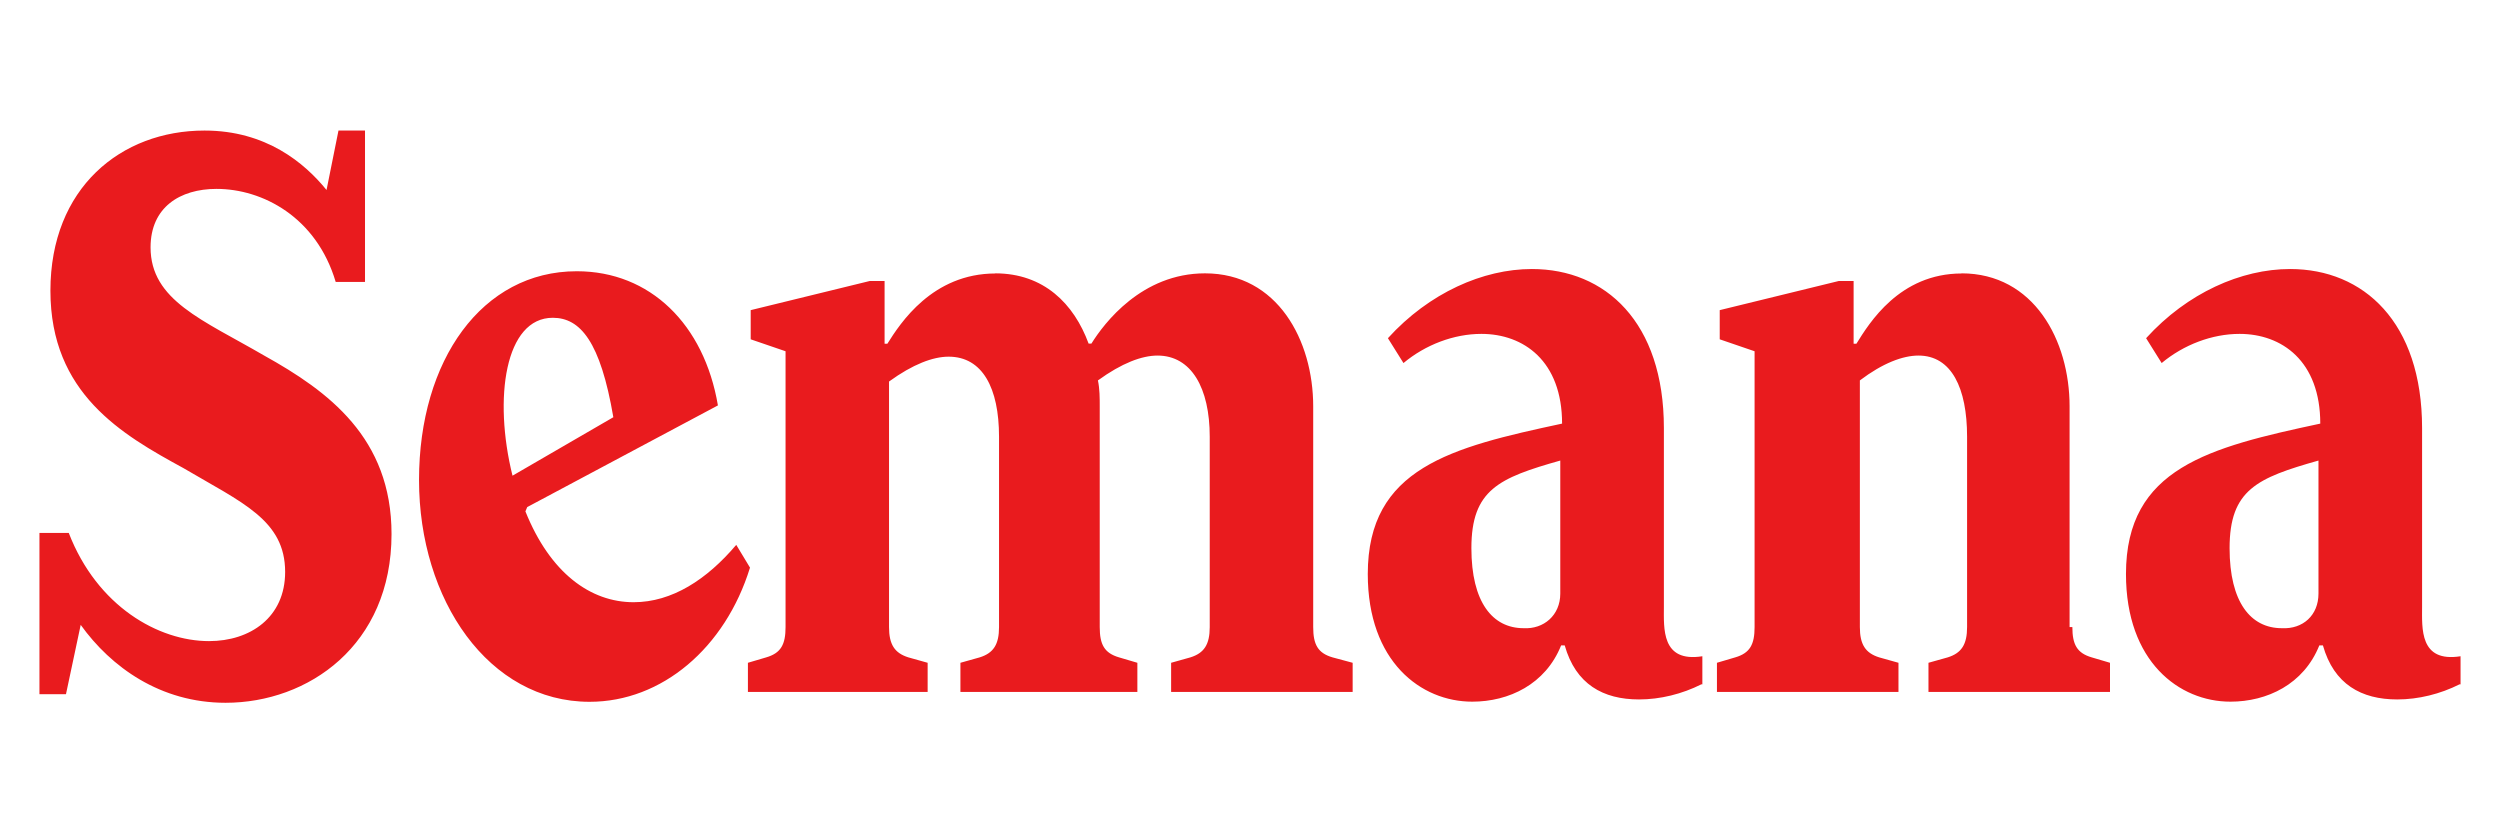 <?xml version="1.0" encoding="UTF-8"?>
<svg id="Layer_1" data-name="Layer 1" xmlns="http://www.w3.org/2000/svg" viewBox="0 0 180 60">
  <defs>
    <style>
      .cls-1 {
        fill: #fff;
      }

      .cls-2 {
        fill: #e91b1e;
      }
    </style>
  </defs>
  <rect class="cls-1" width="180" height="60"/>
  <g id="g16-5">
    <path id="path4-2" class="cls-2" d="m14.72,9.4c-6.01,0-11.09,4.13-11.09,11.53s5.15,10.36,9.57,12.77c4.22,2.49,7.33,3.74,7.33,7.48,0,3.27-2.51,4.98-5.48,4.98-3.63,0-8.05-2.49-10.1-7.79h-2.11v11.61h1.91l1.06-4.99c2.18,3.04,5.74,5.61,10.43,5.61,5.94,0,11.95-4.13,11.95-12.15,0-6.93-4.55-10.28-9.17-12.85-4.42-2.57-8.18-3.97-8.18-7.79,0-2.88,2.11-4.21,4.75-4.21,3.3,0,7.19,2.02,8.58,6.7h2.11v-10.9h-1.91l-.86,4.28c-1.58-1.95-4.36-4.28-8.78-4.28h0Zm95.57,9.97c-3.5,0-7.39,1.71-10.36,4.98l1.12,1.79c1.58-1.32,3.63-2.1,5.61-2.1,3.04,0,5.81,1.95,5.81,6.46-7.99,1.71-13.99,3.19-13.99,10.83,0,6.31,3.83,9.19,7.52,9.19,2.64,0,5.28-1.25,6.4-4.05h.26c.79,2.8,2.77,3.89,5.35,3.89,1.52,0,3.1-.39,4.49-1.09h.07v-2.02c-2.97.47-2.77-2.02-2.77-3.58v-12.85c0-7.63-4.22-11.45-9.5-11.45h0Zm54.59,0c-3.5,0-7.39,1.71-10.36,4.98l1.12,1.79c1.58-1.32,3.63-2.1,5.61-2.1,3.04,0,5.81,1.95,5.81,6.46-7.99,1.71-13.99,3.19-13.99,10.83,0,6.31,3.83,9.19,7.52,9.19,2.64,0,5.28-1.25,6.4-4.05h.26c.79,2.8,2.77,3.89,5.35,3.89,1.52,0,3.1-.39,4.49-1.09h.07v-2.02c-2.97.47-2.77-2.02-2.77-3.58v-12.85c0-7.63-4.22-11.45-9.5-11.45h0Zm-123.36.16c-6.8,0-11.35,6.39-11.35,15.03s5.02,15.97,12.28,15.97c5.21,0,9.77-3.89,11.55-9.66l-.99-1.64c-2.11,2.49-4.62,4.13-7.39,4.13-3.1,0-6.01-2.1-7.79-6.54l.13-.31,13.73-7.32c-.99-5.84-4.88-9.66-10.16-9.66h0Zm30.16.16c-4.55,0-6.86,3.58-7.79,5.06h-.2v-4.52h-1.06l-8.58,2.1v2.1l2.51.86v19.86c0,1.25-.33,1.87-1.39,2.18l-1.32.39v2.1h12.94v-2.1l-1.39-.39c-.99-.31-1.39-.93-1.39-2.18v-17.68c1.72-1.25,3.17-1.79,4.29-1.79,2.44,0,3.63,2.26,3.63,5.76v13.71c0,1.25-.4,1.87-1.39,2.18l-1.39.39v2.1h12.74v-2.1l-1.32-.39c-1.06-.31-1.39-.93-1.39-2.18v-15.89c0-.62,0-1.25-.13-1.87,1.72-1.25,3.17-1.79,4.29-1.79,2.44,0,3.76,2.34,3.76,5.84v13.71c0,1.25-.4,1.87-1.39,2.18l-1.39.39v2.1h13.07v-2.1l-1.45-.39c-1.06-.31-1.39-.93-1.39-2.18v-15.89c0-4.75-2.57-9.58-7.79-9.58-4.55,0-7.26,3.58-8.18,5.06h-.2c-1.06-2.88-3.23-5.06-6.73-5.06h0Zm69.57,0c-4.49,0-6.67,3.58-7.59,5.06h-.2v-4.52h-1.06l-8.58,2.1v2.1l2.51.86v19.86c0,1.25-.33,1.87-1.39,2.18l-1.32.39v2.1h13.07v-2.1l-1.39-.39c-.99-.31-1.39-.93-1.39-2.18v-17.76c1.65-1.25,3.1-1.79,4.22-1.79,2.38,0,3.5,2.34,3.5,5.84v13.71c0,1.25-.4,1.87-1.39,2.18l-1.39.39v2.1h13.07v-2.1l-1.32-.39c-1.06-.31-1.39-.93-1.39-2.18h-.2v-15.89c0-4.75-2.57-9.58-7.79-9.58h0Zm-101.45,3.19c1.98,0,3.43,1.71,4.36,7.16l-7.26,4.21c-1.39-5.61-.53-11.37,2.9-11.37Zm72.54,10.28v9.58c0,1.56-1.19,2.57-2.64,2.49-2.24,0-3.76-1.87-3.76-5.76,0-4.21,1.98-5.06,6.4-6.31Zm54.59,0v9.58c0,1.56-1.12,2.57-2.64,2.49-2.24,0-3.76-1.87-3.76-5.76,0-4.21,1.98-5.06,6.4-6.31h0Z"/>
  </g>
</svg>